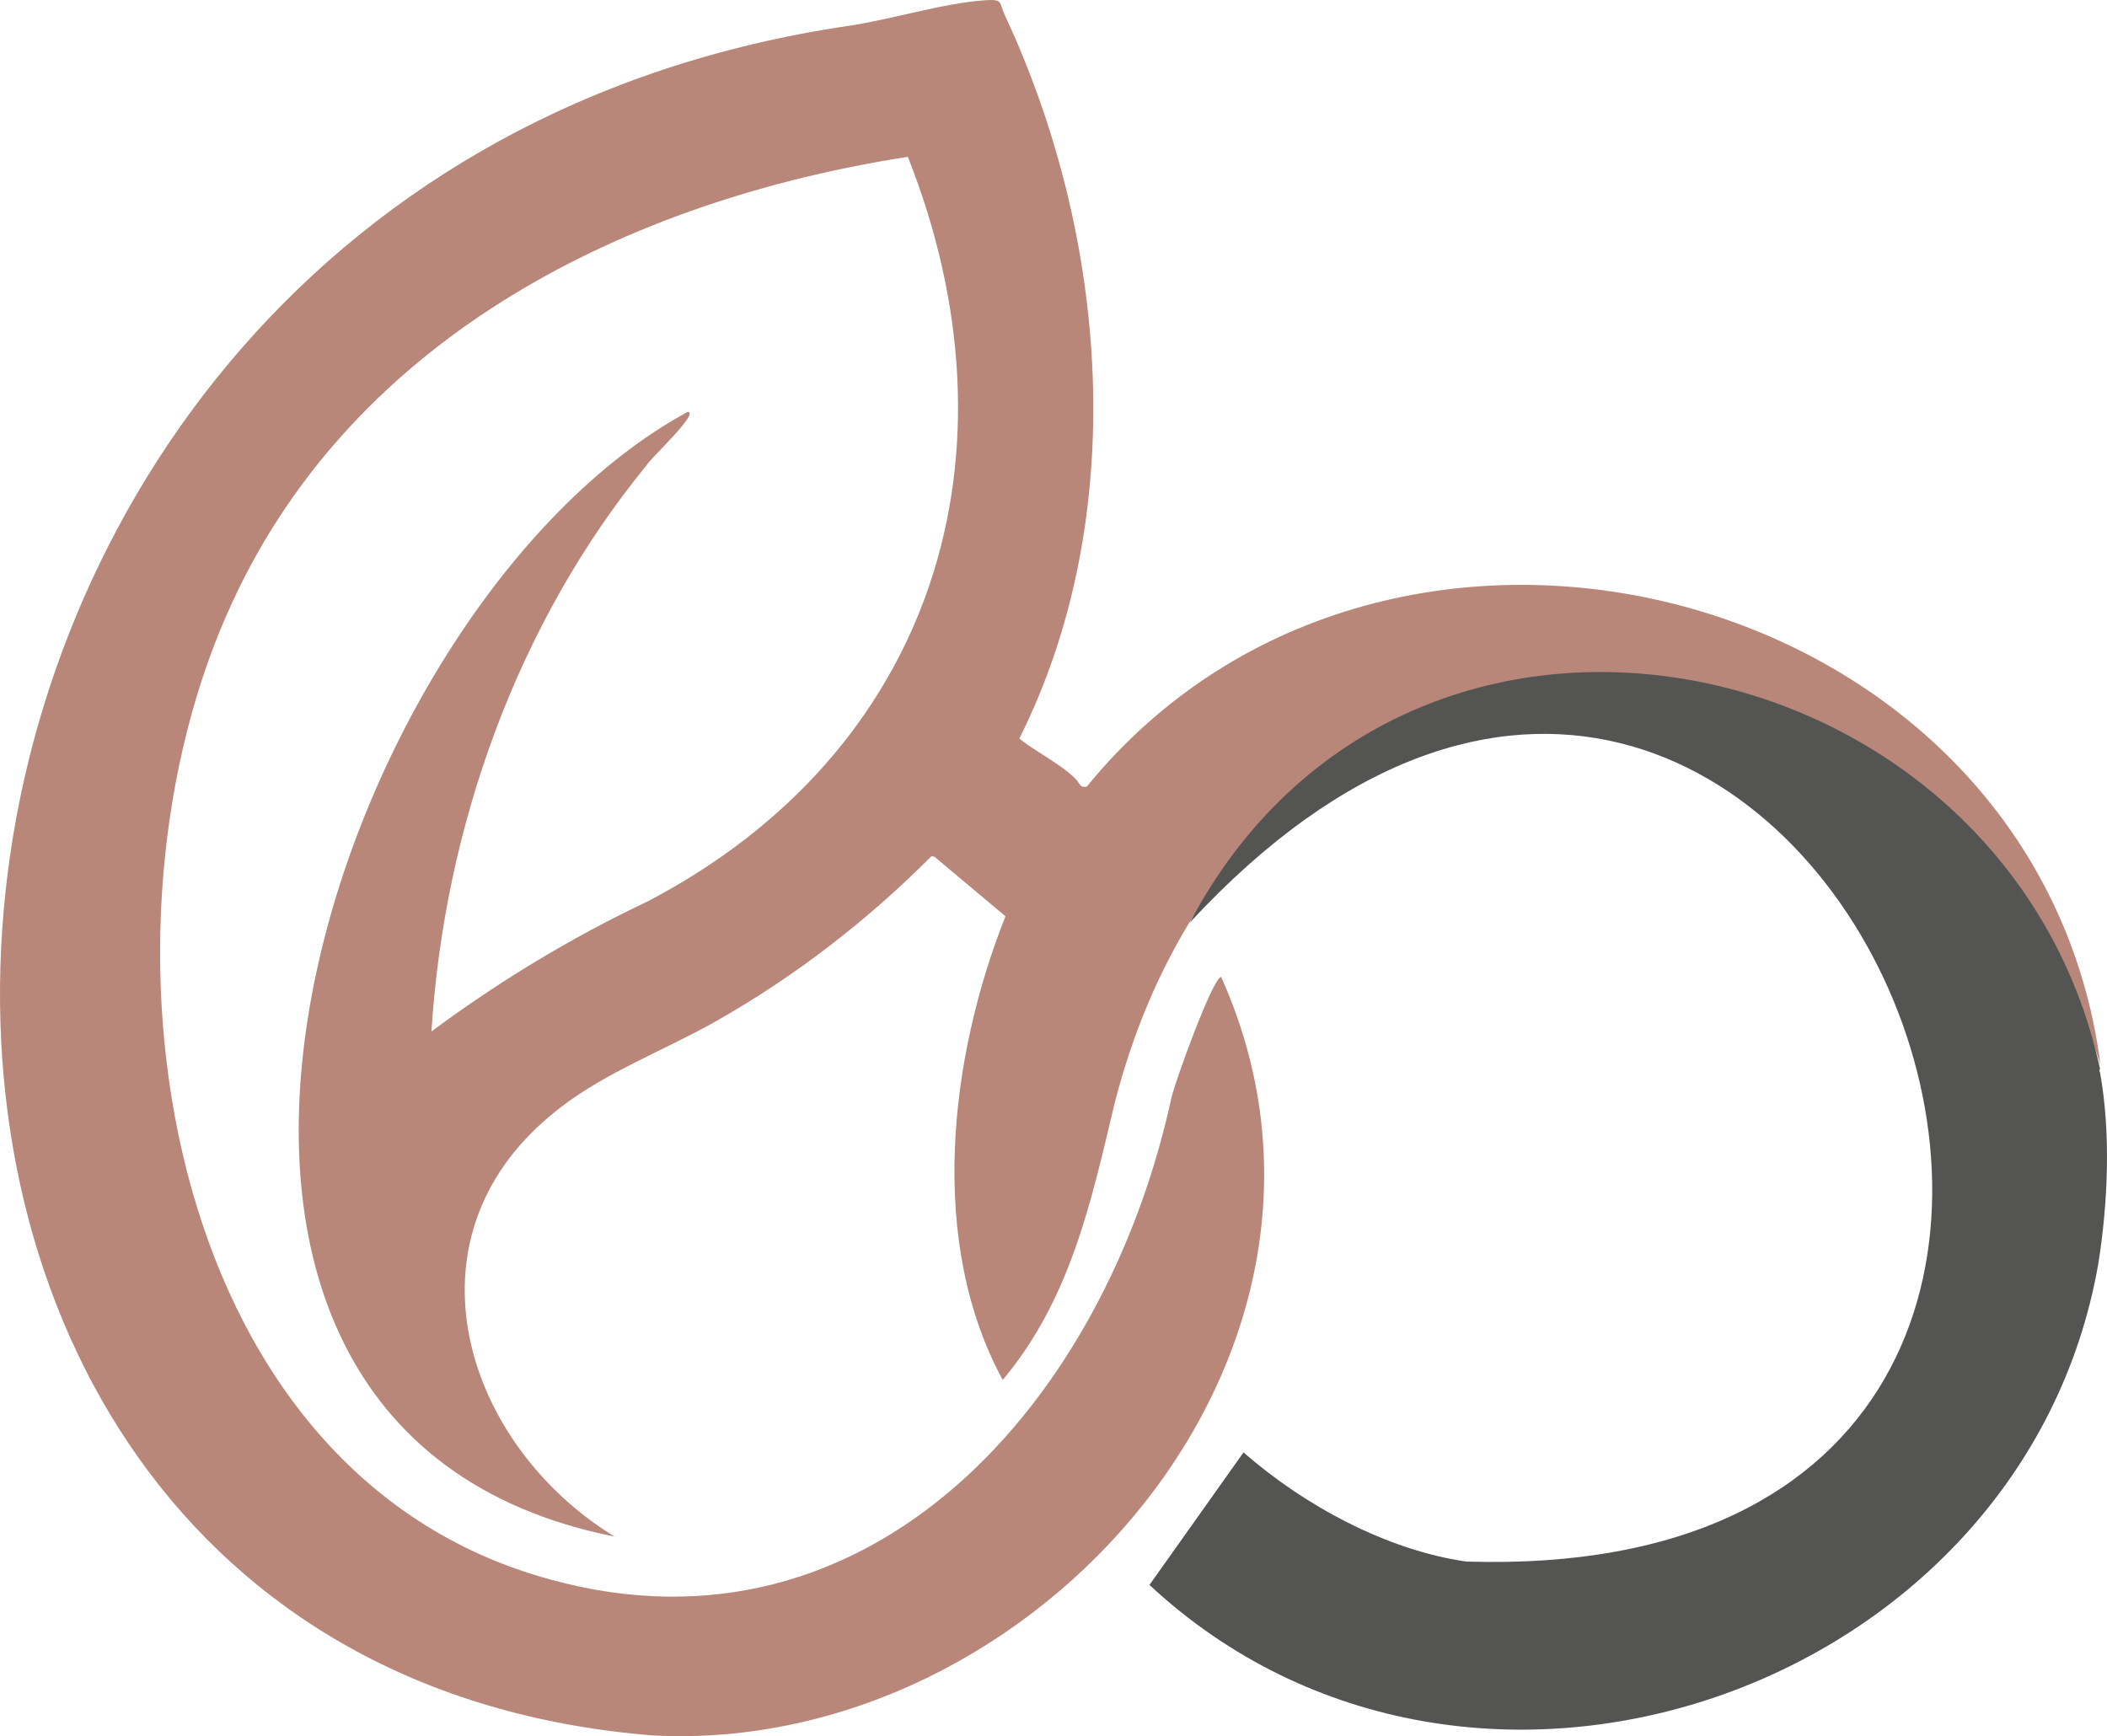 <?xml version="1.0" encoding="UTF-8"?>
<svg id="Layer_2" data-name="Layer 2" xmlns="http://www.w3.org/2000/svg" viewBox="0 0 754.01 621.37">
  <defs>
    <style>
      .cls-1 {
        fill: #b9867a;
      }

      .cls-2 {
        fill: #545453;
      }
    </style>
  </defs>
  <g id="Layer_1-2" data-name="Layer 1">
    <g>
      <path class="cls-1" d="M233.78,621.12C-102.74,594.34-72.99,64.71,303.9,9.21c15.04-2.22,33.72-8.14,48.73-9.12,6.52-.42,4.76.67,6.99,5.42,37.12,79.47,44.95,179.35,5.17,258.79,4.71,4.07,15.33,9.41,20.14,14.51,1.35,1.17,1.41,3.4,4.02,2.68,108.33-132.91,340.51-72.11,362.74,99.63-60.04-189.3-301.39-186.29-352.78,13.59-8.44,35.52-15.87,70.26-40.07,99.16-26.83-49.26-19.22-115.03.97-165.95l-25.42-21.31-1.07-.17c-22.93,23-48.75,43-77.06,59.03-19.31,10.94-42.07,19.19-59.03,33.59-54.25,44.8-31.03,117.94,22.69,150.87-196.48-39.07-103.15-332.35,26.16-402.51,4.56.12-13.59,16.87-14.8,19.22-46.36,56.69-72.3,129.74-76.88,202.51,23.77-17.66,50.04-33.63,77.29-46.5,102.98-53.85,135.32-160.19,93.19-266.52-99.52,15.49-197.36,63.46-241.59,159.09-53.89,115.42-27.8,311.88,113.95,350.16,114.32,31.3,198.33-63.58,221.95-172.43,1.2-5.53,14.68-42.8,17.79-43.33,60.27,133.99-66.44,278.54-203.2,271.5Z"/>
      <path class="cls-2" d="M445,519.81c22.03,19.25,51.47,35,79.69,39.06,317.18,9.94,123.63-469-98.92-228.67,77.93-147.22,292.22-101.5,325.74,52.29-.29.53-.29.95,0,1.26,3.92,21.77,2.86,46.77-.63,68.66-26.72,152.54-224.28,222.09-339.53,114.83"/>
    </g>
  </g>
</svg>